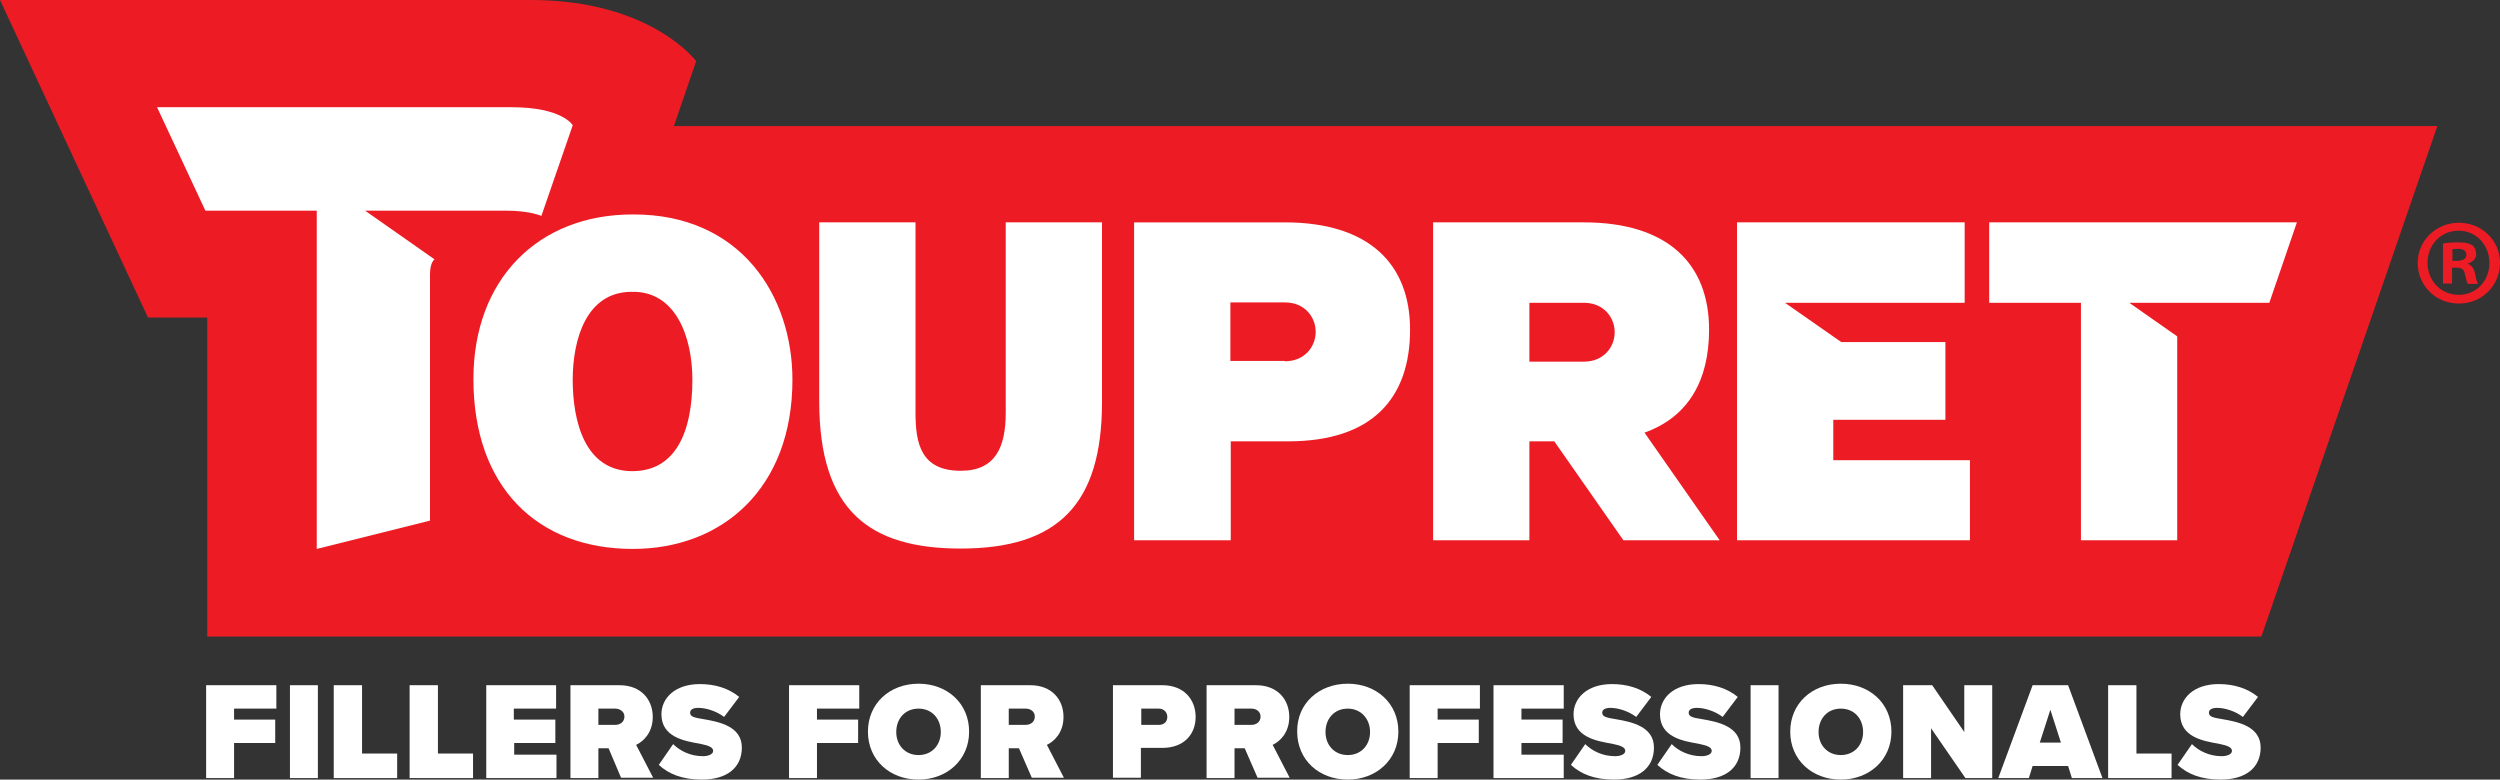 <svg xmlns="http://www.w3.org/2000/svg" xmlns:xlink="http://www.w3.org/1999/xlink" version="1.1" id="Calque_1" x="0px" y="0px" style="enable-background:new 0 0 1000 1000;" xml:space="preserve" viewBox="168.9 397.2 662.2 206.5">
<rect x="168.9" y="397.2" width="662.2" height="206.5" fill="#333333" stroke="none"/>
<style type="text/css">
	.st0{fill:#ed1c24;}
	.st1{fill:#FFFFFF;}
</style>
<g>
	<path class="st0" d="M347.4,430.6l5.9-17.2c0,0-12-16.2-43.8-16.2H168.9l39.2,84.1l15.7,0v84.5h544.1l46.6-135.2H347.4z"/>
	<g>
		<path class="st1" d="M469.3,540.3v-84.2h39.9c22.4,0,33.2,11.1,33.2,28.4c0,18.1-9.9,29.6-32.3,29.6h-15.2v26.2H469.3z     M509.2,492.9c5.4,0,8.2-4,8.2-7.8c0-3.8-2.8-7.8-8.2-7.8h-14.4v15.5H509.2z"/>
	</g>
	<path class="st1" d="M624.4,540.3l-19.9-28.5c11.7-4.2,17.1-13.9,17.1-27.3c0-17.3-10.8-28.4-33.2-28.4h-39.9v84.2H574v-26.2h6.6   l18.3,26.2H624.4z M574,477.4h14.4c5.4,0,8.2,4,8.2,7.8c0,3.8-2.8,7.8-8.2,7.8H574V477.4z"/>
	<polygon class="st1" points="654.5,519.1 654.5,508.4 684.2,508.4 684.2,487.8 656.6,487.8 641.7,477.4 689.3,477.4 689.3,456.1    629,456.1 629,540.3 690.7,540.3 690.7,519.1  "/>
	<g>
		<path class="st1" d="M385.9,456.1h25.5v50.4c0,8.3,1.5,15.4,12,15.4c9.2,0,11.9-6.3,11.9-15.4v-50.4h25.5v47.6    c0,27-11.6,38.8-37.4,38.8c-24.1,0-37.5-9.9-37.5-39V456.1z"/>
	</g>
	<g>
		<path class="st1" d="M378.8,497.8c0,28.7-18.5,44.8-42.3,44.8c-25.3,0-42.2-16.4-42.2-45c0-26.4,17.1-43.6,42.2-43.6    C365.2,453.9,378.8,475.6,378.8,497.8z M320.6,497.8c0,10.8,3.1,24.2,15.8,24.2c11.4,0,15.9-10.3,15.9-24.2    c0-11.5-4.5-23.6-16.1-23.3C324.2,474.5,320.6,487.1,320.6,497.8z"/>
	</g>
	<polygon class="st1" points="777.3,456.1 695.8,456.1 695.8,477.4 720.1,477.4 720.1,540.3 745.6,540.3 745.6,486.3 732.9,477.4    770,477.4  "/>
	<path class="st1" d="M304.4,425.6l-93.9,0l12.8,27.4l29.5,0v89.6l30-7.5v-65.2c0-3.3,1.2-4,1.2-4L265.6,453l37.4,0   c6.3,0,9.3,1.4,9.3,1.4l8.3-24C320.6,430.3,317.8,425.6,304.4,425.6z"/>
</g>
<g>
	<path class="st0" d="M831.1,466.8c0,6-4.7,10.8-10.9,10.8c-6.1,0-10.9-4.7-10.9-10.8c0-5.9,4.9-10.6,10.9-10.6   C826.3,456.2,831.1,460.9,831.1,466.8z M811.9,466.8c0,4.7,3.5,8.5,8.3,8.5c4.7,0,8.1-3.8,8.1-8.4c0-4.7-3.4-8.6-8.2-8.6   C815.4,458.3,811.9,462.1,811.9,466.8z M818.5,472.3H816v-10.6c1-0.2,2.3-0.3,4.1-0.3c2,0,2.9,0.3,3.7,0.8c0.6,0.5,1,1.3,1,2.3   c0,1.2-0.9,2.1-2.2,2.5v0.1c1,0.4,1.6,1.2,1.9,2.6c0.3,1.6,0.5,2.3,0.8,2.7h-2.7c-0.3-0.4-0.5-1.4-0.8-2.6   c-0.2-1.2-0.8-1.7-2.2-1.7h-1.2V472.3z M818.5,466.3h1.2c1.4,0,2.5-0.5,2.5-1.6c0-1-0.7-1.6-2.3-1.6c-0.6,0-1.1,0.1-1.4,0.1V466.3z   "/>
</g>
<g>
	<path class="st1" d="M223.5,578.7h18.6v6.2h-11.2v2.9h10.9v6.2h-10.9v9.3h-7.4V578.7z"/>
	<path class="st1" d="M245.7,578.7h7.4v24.6h-7.4V578.7z"/>
	<path class="st1" d="M257.4,578.7h7.4v18.1h9.3v6.5h-16.8V578.7z"/>
	<path class="st1" d="M277.5,578.7h7.4v18.1h9.3v6.5h-16.8V578.7z"/>
	<path class="st1" d="M297.6,578.7h18.6v6.2h-11.2v2.9H316v6.2h-10.9v3.1h11.2v6.2h-18.6V578.7z"/>
	<path class="st1" d="M330.1,595.4h-2.7v7.9h-7.4v-24.6H333c5.7,0,8.8,3.8,8.8,8.4c0,4.2-2.5,6.5-4.4,7.4l4.5,8.7h-8.5L330.1,595.4z    M331.9,584.9h-4.5v4.3h4.5c1.3,0,2.4-0.8,2.4-2.2C334.3,585.7,333.1,584.9,331.9,584.9z"/>
	<path class="st1" d="M347.2,594.3c1.8,1.8,4.6,3.2,7.9,3.2c1.4,0,2.7-0.5,2.7-1.4s-1-1.4-3.5-1.9c-4-0.7-10.2-1.7-10.2-7.8   c0-4.2,3.5-8,10.2-8c4,0,7.6,1.1,10.4,3.4l-4,5.3c-2.1-1.6-4.9-2.4-6.8-2.4c-1.8,0-2.2,0.7-2.2,1.3c0,1,1,1.3,3.6,1.7   c4.1,0.7,10.1,1.9,10.1,7.5c0,5.4-4,8.5-10.6,8.5c-5.2,0-8.8-1.5-11.4-3.9L347.2,594.3z"/>
	<path class="st1" d="M377.9,578.7h18.6v6.2h-11.2v2.9h10.9v6.2h-10.9v9.3h-7.4V578.7z"/>
	<path class="st1" d="M412.2,578.3c7.6,0,13.4,5.2,13.4,12.7c0,7.5-5.9,12.7-13.4,12.7c-7.6,0-13.4-5.2-13.4-12.7   C398.8,583.5,404.6,578.3,412.2,578.3z M412.2,584.9c-3.6,0-5.9,2.7-5.9,6.2c0,3.4,2.3,6.1,5.9,6.1c3.6,0,5.9-2.7,5.9-6.1   C418.1,587.6,415.8,584.9,412.2,584.9z"/>
	<path class="st1" d="M438.8,595.4h-2.7v7.9h-7.4v-24.6h13.1c5.7,0,8.8,3.8,8.8,8.4c0,4.2-2.5,6.5-4.4,7.4l4.5,8.7h-8.5L438.8,595.4   z M440.6,584.9h-4.5v4.3h4.5c1.3,0,2.4-0.8,2.4-2.2C443,585.7,441.9,584.9,440.6,584.9z"/>
	<path class="st1" d="M463.7,578.7h13.1c5.7,0,8.8,3.8,8.8,8.4c0,4.6-3.1,8.2-8.8,8.2h-5.7v7.9h-7.4V578.7z M475.9,584.9h-4.7v4.3   h4.7c1.3,0,2.2-0.8,2.2-2.1C478.1,585.8,477.1,584.9,475.9,584.9z"/>
	<path class="st1" d="M498.6,595.4h-2.7v7.9h-7.4v-24.6h13.1c5.7,0,8.8,3.8,8.8,8.4c0,4.2-2.5,6.5-4.4,7.4l4.5,8.7H502L498.6,595.4z    M500.4,584.9h-4.5v4.3h4.5c1.3,0,2.4-0.8,2.4-2.2C502.8,585.7,501.7,584.9,500.4,584.9z"/>
	<path class="st1" d="M525.9,578.3c7.6,0,13.4,5.2,13.4,12.7c0,7.5-5.9,12.7-13.4,12.7c-7.6,0-13.4-5.2-13.4-12.7   C512.4,583.5,518.3,578.3,525.9,578.3z M525.9,584.9c-3.6,0-5.9,2.7-5.9,6.2c0,3.4,2.3,6.1,5.9,6.1c3.6,0,5.9-2.7,5.9-6.1   C531.8,587.6,529.4,584.9,525.9,584.9z"/>
	<path class="st1" d="M542.3,578.7h18.6v6.2h-11.2v2.9h10.9v6.2h-10.9v9.3h-7.4V578.7z"/>
	<path class="st1" d="M564.5,578.7h18.6v6.2h-11.2v2.9h10.9v6.2h-10.9v3.1h11.2v6.2h-18.6V578.7z"/>
	<path class="st1" d="M588.8,594.3c1.8,1.8,4.6,3.2,7.9,3.2c1.4,0,2.7-0.5,2.7-1.4s-1-1.4-3.5-1.9c-4-0.7-10.2-1.7-10.2-7.8   c0-4.2,3.5-8,10.2-8c4,0,7.6,1.1,10.4,3.4l-4,5.3c-2.1-1.6-4.9-2.4-6.8-2.4c-1.8,0-2.2,0.7-2.2,1.3c0,1,1,1.3,3.6,1.7   c4.1,0.7,10.1,1.9,10.1,7.5c0,5.4-4,8.5-10.6,8.5c-5.2,0-8.8-1.5-11.4-3.9L588.8,594.3z"/>
	<path class="st1" d="M611.7,594.3c1.8,1.8,4.6,3.2,7.9,3.2c1.4,0,2.7-0.5,2.7-1.4s-1-1.4-3.5-1.9c-4-0.7-10.2-1.7-10.2-7.8   c0-4.2,3.5-8,10.2-8c4,0,7.6,1.1,10.4,3.4l-4,5.3c-2.1-1.6-4.9-2.4-6.8-2.4c-1.8,0-2.2,0.7-2.2,1.3c0,1,1,1.3,3.6,1.7   c4.1,0.7,10.1,1.9,10.1,7.5c0,5.4-4,8.5-10.6,8.5c-5.2,0-8.8-1.5-11.4-3.9L611.7,594.3z"/>
	<path class="st1" d="M632.6,578.7h7.4v24.6h-7.4V578.7z"/>
	<path class="st1" d="M656.5,578.3c7.6,0,13.4,5.2,13.4,12.7c0,7.5-5.9,12.7-13.4,12.7c-7.6,0-13.4-5.2-13.4-12.7   C643.1,583.5,648.9,578.3,656.5,578.3z M656.5,584.9c-3.6,0-5.9,2.7-5.9,6.2c0,3.4,2.3,6.1,5.9,6.1c3.6,0,5.9-2.7,5.9-6.1   C662.4,587.6,660.1,584.9,656.5,584.9z"/>
	<path class="st1" d="M680.4,590.1v13.2H673v-24.6h7.7l8.5,12.4v-12.4h7.4v24.6h-7.1L680.4,590.1z"/>
	<path class="st1" d="M716.7,600.1h-9.4l-1,3.2h-8.1l9.1-24.6h9.4l9.1,24.6h-8.1L716.7,600.1z M709.2,593.9h5.6l-2.8-8.7   L709.2,593.9z"/>
	<path class="st1" d="M727.4,578.7h7.4v18.1h9.3v6.5h-16.8V578.7z"/>
	<path class="st1" d="M749.5,594.3c1.8,1.8,4.6,3.2,7.9,3.2c1.4,0,2.7-0.5,2.7-1.4s-1-1.4-3.5-1.9c-4-0.7-10.2-1.7-10.2-7.8   c0-4.2,3.5-8,10.2-8c4,0,7.6,1.1,10.4,3.4l-4,5.3c-2.1-1.6-4.9-2.4-6.8-2.4c-1.8,0-2.2,0.7-2.2,1.3c0,1,1,1.3,3.6,1.7   c4.1,0.7,10.1,1.9,10.1,7.5c0,5.4-4,8.5-10.6,8.5c-5.2,0-8.8-1.5-11.4-3.9L749.5,594.3z"/>
</g>
</svg>
